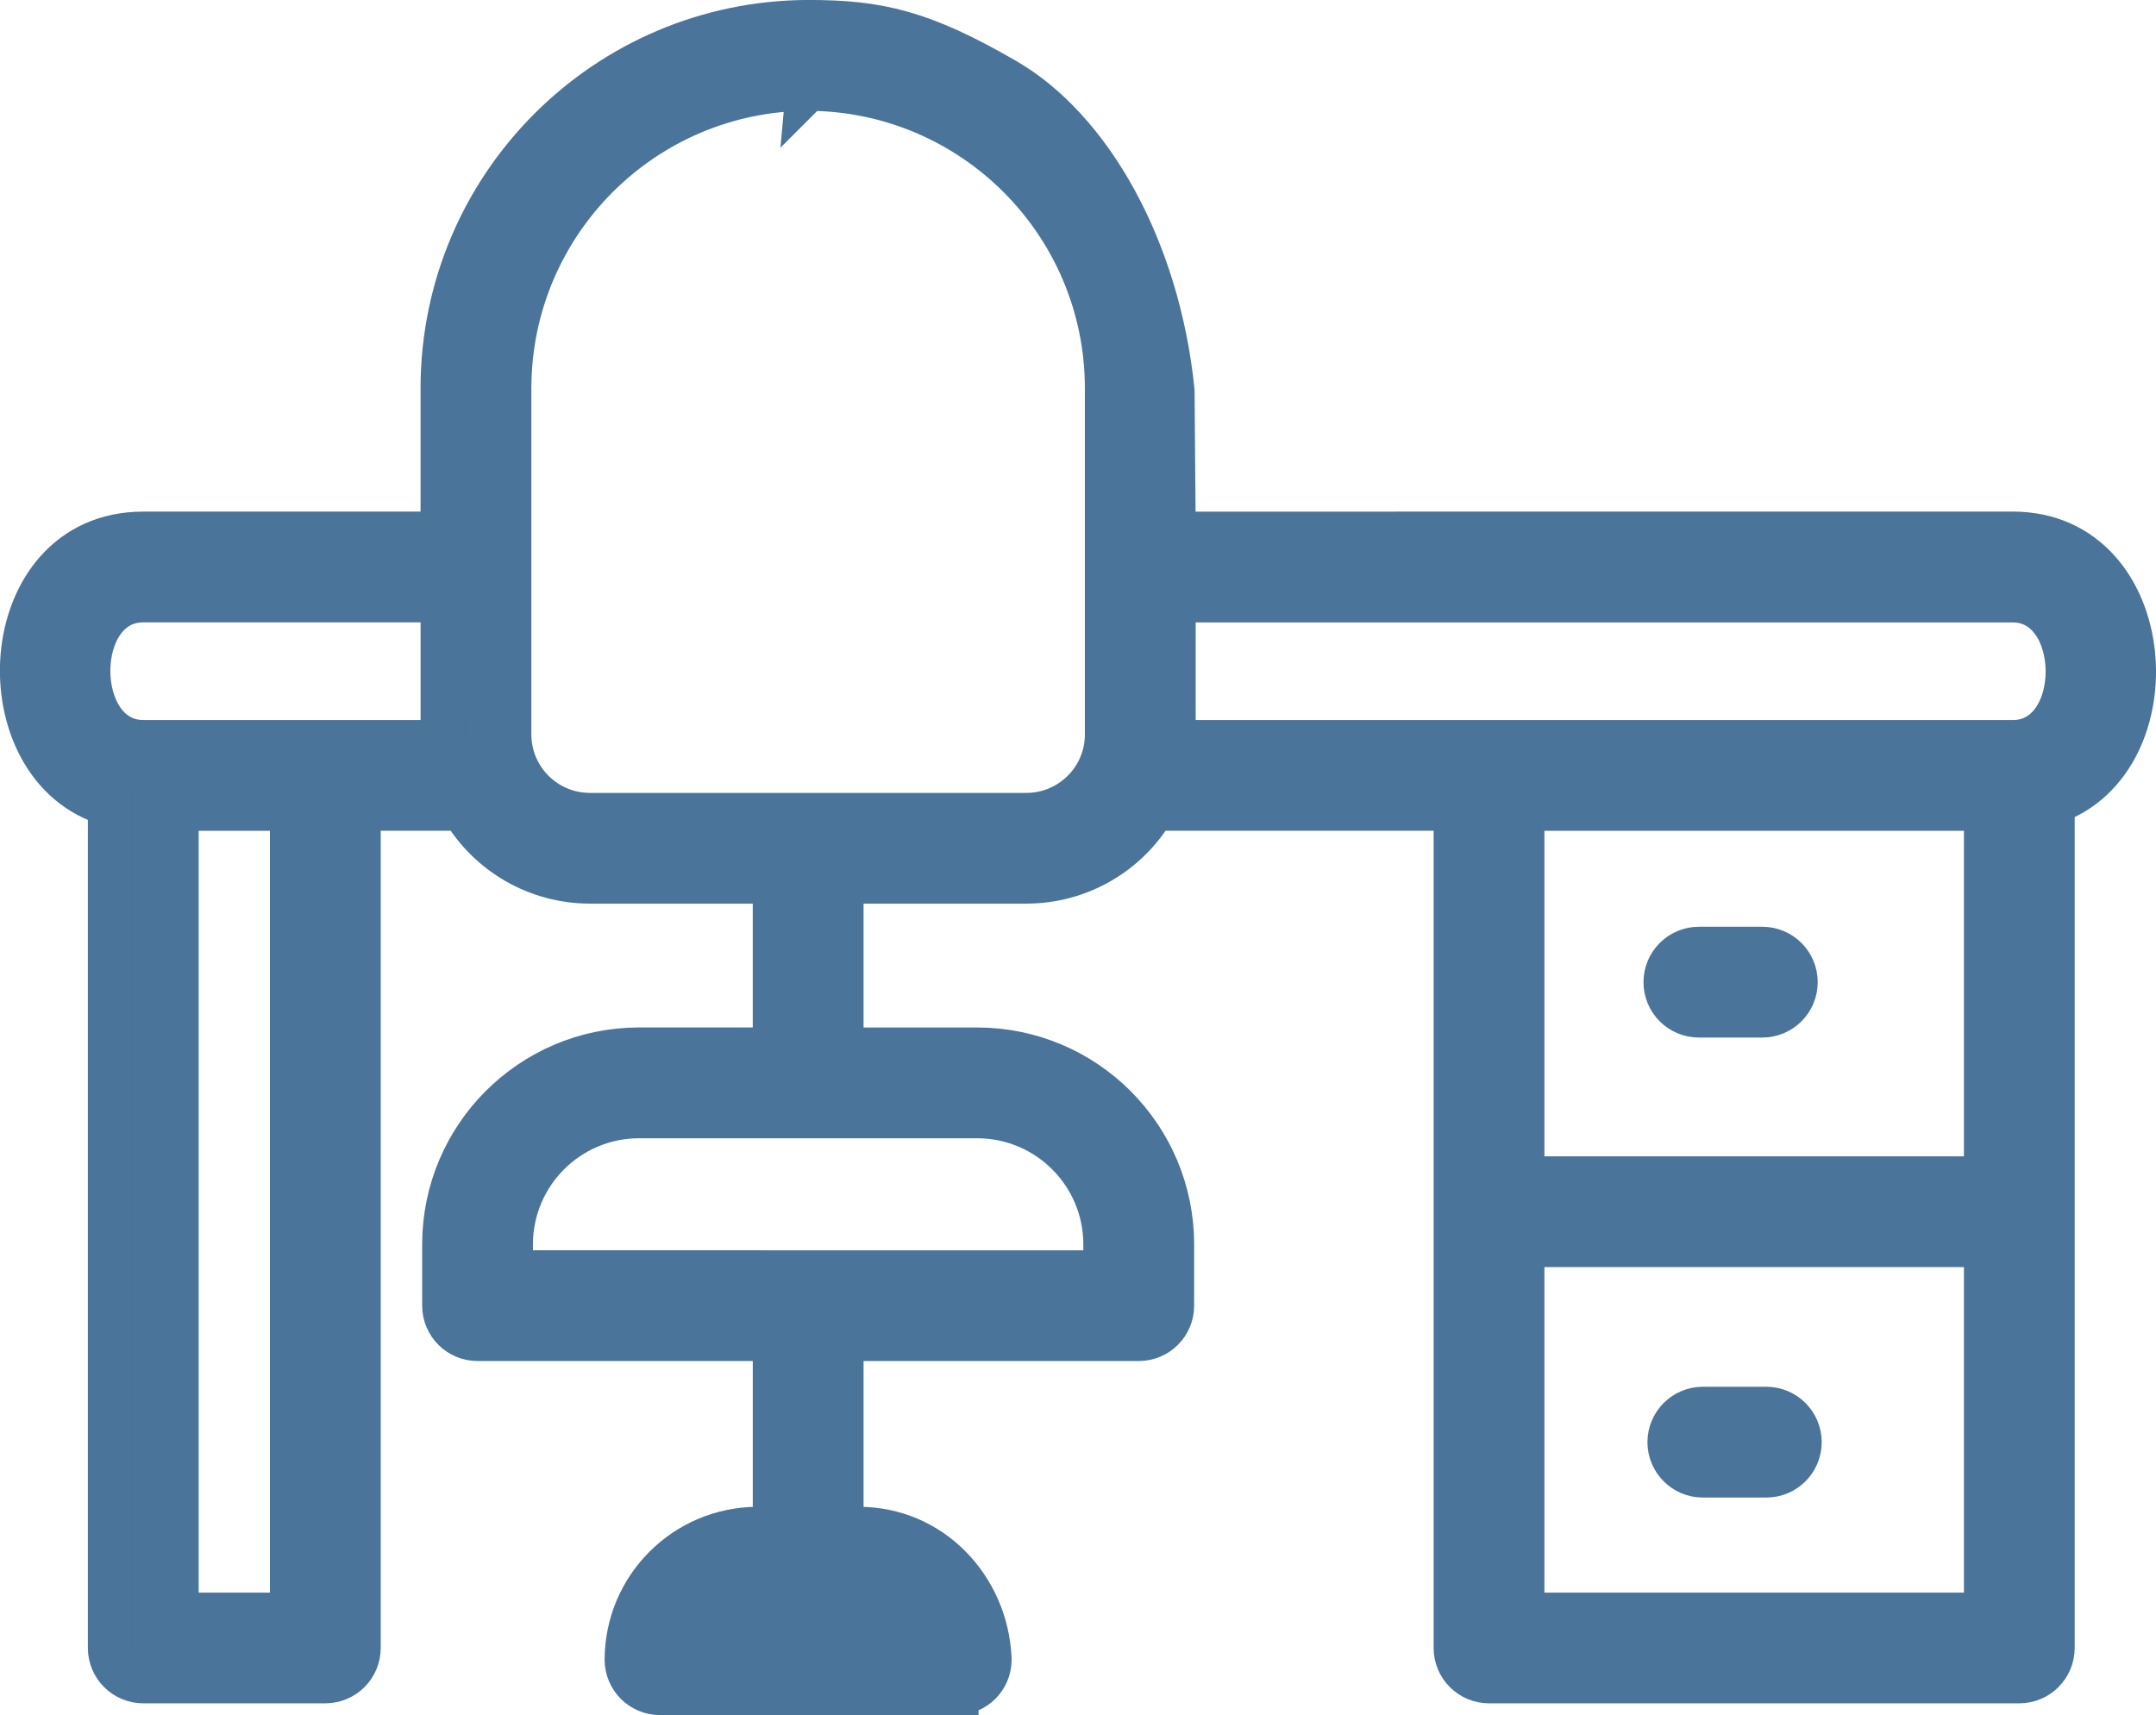 <svg xmlns="http://www.w3.org/2000/svg" xmlns:xlink="http://www.w3.org/1999/xlink" xmlns:xodm="http://www.corel.com/coreldraw/odm/2003" xml:space="preserve" width="136.872mm" height="108.901mm" style="shape-rendering:geometricPrecision; text-rendering:geometricPrecision; image-rendering:optimizeQuality; fill-rule:evenodd; clip-rule:evenodd" viewBox="0 0 1098.45 873.98"> <defs>  <style type="text/css">   <![CDATA[    .str0 {stroke:#4A749A;stroke-width:22.65;stroke-miterlimit:22.926}    .fil0 {fill:#4A749A}   ]]>  </style> </defs> <g id="Capa_x0020_1">    <path class="fil0 str0" d="M428.65 449.16l0 85.76 69.42 0c54.62,0.13 98.87,44.39 99.01,99l0 31.42c0,9.33 -7.56,16.89 -16.89,16.89l-151.54 0 0 96.93 8.89 0c36.68,0 64.77,29.8 66.52,65.79 0.01,0.27 0.02,0.54 0.02,0.81 0,9.29 -7.54,16.83 -16.83,16.83 -0.01,0 -0.02,0 -0.02,0l0 0.06 -150.97 0c-9.33,-0 -16.89,-7.56 -16.89,-16.89 0.08,-36.74 29.84,-66.5 66.58,-66.59l8.9 0 0 -96.94 -151.55 0c-9.33,-0 -16.89,-7.56 -16.89,-16.89l0 -31.43c0.13,-54.61 44.4,-98.88 99.01,-99.01l69.42 0 0 -85.76 -94.45 0c-26.57,-0.04 -51.15,-14.17 -64.55,-37.12l-53.2 -0 0 427.75c0,9.33 -7.56,16.89 -16.89,16.89l-92.77 0c-9.32,-0 -16.89,-7.56 -16.89,-16.89l0 -429.97c-64.8,-18 -59.45,-137.77 16.89,-137.77l152.61 0 0 -74.59c0.27,-102.67 83.46,-185.86 186.13,-186.13 0.01,0 0.1,0 0.13,0 35.63,0 57.8,4.96 100.43,29.68 42.63,24.72 77.56,85.16 85.01,158.18l0.59 72.89 233.66 -0.04 193.89 0c74.29,0 82.07,115.7 20.27,136.78l0 430.97c0,9.32 -7.56,16.89 -16.89,16.89l-270.18 0c-9.33,-0 -16.89,-7.56 -16.89,-16.89l0 -427.75 -154.11 0c-13.4,22.93 -37.97,37.07 -64.54,37.12l-94.46 0zm438.93 302.64l32.33 0c9.33,-0 16.9,-7.57 16.9,-16.9 0,-9.33 -7.57,-16.9 -16.9,-16.9l-32.33 0c-9.33,-0 -16.9,7.57 -16.9,16.9 0,9.33 7.57,16.9 16.9,16.9l0 0zm-2.03 -234.41l32.33 0c9.33,-0 16.9,-7.57 16.9,-16.9 0,-9.33 -7.57,-16.9 -16.9,-16.9l-32.32 0c-9.33,0 -16.9,7.57 -16.9,16.9 0,9.33 7.57,16.9 16.9,16.9 -0,0 -0,0 -0.01,0zm-90.02 83.18l236.39 0 0 -188.53 -236.39 0 0 188.53zm236.39 33.79l-236.39 0 0 188.53 236.39 0 0 -188.53zm-786.21 -256.12c-0.07,-1.28 -0.1,-2.57 -0.1,-3.87l0 -68.54 -152.61 0c-37.7,0 -37.26,72.4 0,72.4l152.71 0zm372.15 -72.4l0 68.54c0,1.3 -0.03,2.59 -0.1,3.87l427.68 0c37.69,0 37.27,-72.4 0,-72.4l-427.58 0zm-449.01 517.05l0 -410.85 -58.96 0 0 410.85 58.96 0zm262.88 -777.76c-84.01,0.26 -152.07,68.32 -152.33,152.34l0 176.92c0.09,22.59 18.39,40.89 40.98,40.98l222.7 0c22.59,-0.09 40.89,-18.39 40.98,-40.98l0 -176.92c-0.26,-84.03 -68.31,-152.07 -152.32,-152.33l-0.01 0.01zm0 767.84l-25.79 0c-11.48,0.03 -22.12,6.06 -28.05,15.89l107.1 -0c-5.69,-9.78 -16.14,-15.82 -27.45,-15.89l-25.8 0zm0 -244.26l-86.32 0c-35.96,0.13 -65.08,29.25 -65.21,65.21l0 14.52 303.07 0.01 0 -14.52c-0.13,-35.96 -29.25,-65.09 -65.21,-65.21l-86.33 0z"></path> </g></svg>
